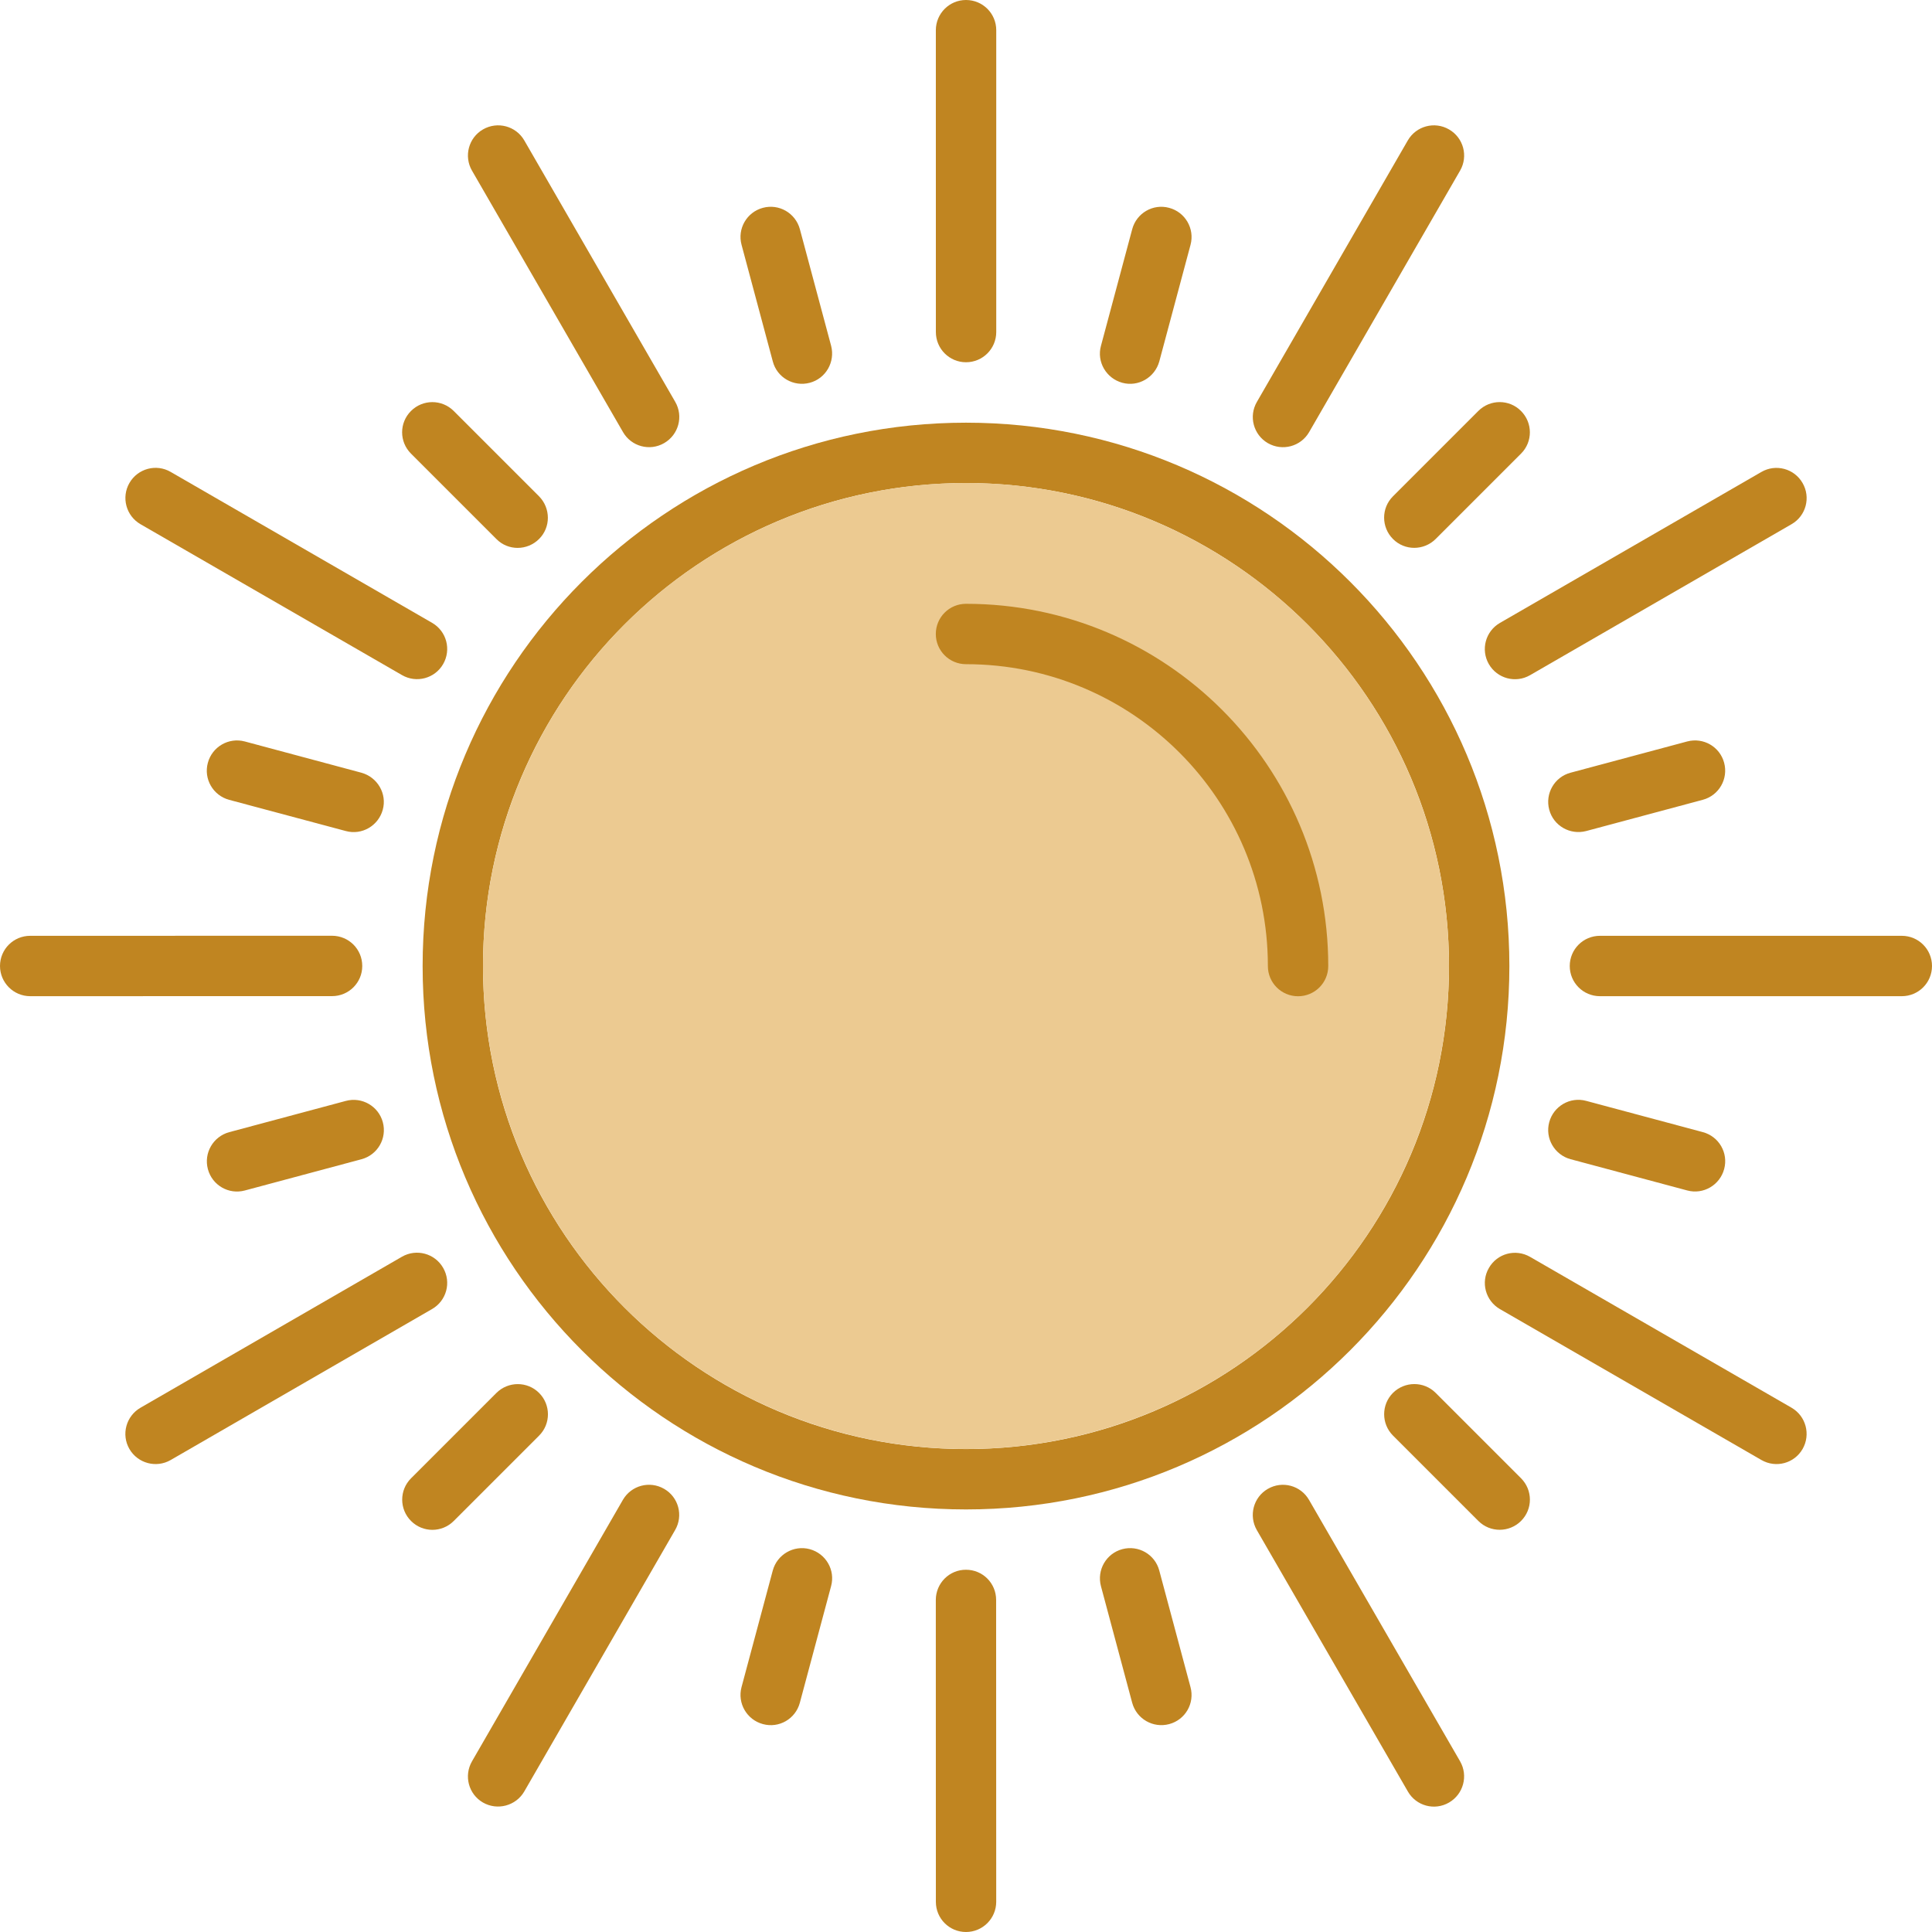 <?xml version="1.0" encoding="utf-8"?>

<!DOCTYPE svg PUBLIC "-//W3C//DTD SVG 1.0//EN" "http://www.w3.org/TR/2001/REC-SVG-20010904/DTD/svg10.dtd">
<!-- Uploaded to: SVG Repo, www.svgrepo.com, Generator: SVG Repo Mixer Tools -->
<svg version="1.0" id="Layer_1" xmlns="http://www.w3.org/2000/svg" xmlns:xlink="http://www.w3.org/1999/xlink" 
	 width="800px" height="800px" viewBox="0 0 64 64" enable-background="new 0 0 64 64" xml:space="preserve">
<g>
	<path fill-rule="evenodd" clip-rule="evenodd" fill="#C08521" d="M32,14.002c-9.941,0-18,8.059-18,18s8.059,18,18,18
		s18-8.059,18-18S41.941,14.002,32,14.002z M32,48.002c-8.837,0-16-7.164-16-16s7.163-16,16-16s16,7.164,16,16
		S40.837,48.002,32,48.002z"/>
	<path fill-rule="evenodd" clip-rule="evenodd" fill="#C08521" d="M63,31H53c-0.553,0-1,0.447-1,1s0.447,1,1,1h10
		c0.553,0,1-0.447,1-1S63.553,31,63,31z"/>
	<path fill-rule="evenodd" clip-rule="evenodd" fill="#C08521" d="M11.457,36.469l-3.863,1.035
		c-0.534,0.145-0.851,0.693-0.707,1.227c0.143,0.533,0.69,0.85,1.225,0.705l3.863-1.035c0.533-0.143,0.85-0.689,0.707-1.225
		C12.539,36.643,11.99,36.326,11.457,36.469z"/>
	<path fill-rule="evenodd" clip-rule="evenodd" fill="#C08521" d="M49.32,22c0.277,0.479,0.888,0.643,1.367,0.365l8.66-5
		c0.479-0.275,0.643-0.887,0.365-1.365c-0.275-0.479-0.887-0.643-1.365-0.365l-8.66,5C49.208,20.912,49.045,21.521,49.32,22z"/>
	<path fill-rule="evenodd" clip-rule="evenodd" fill="#C08521" d="M17.858,46.143c-0.39-0.391-1.023-0.389-1.414,0l-2.828,2.828
		c-0.391,0.391-0.39,1.025,0.001,1.414c0.39,0.391,1.022,0.391,1.413,0l2.828-2.828C18.249,47.168,18.249,46.533,17.858,46.143z"/>
	<path fill-rule="evenodd" clip-rule="evenodd" fill="#C08521" d="M42,14.68c0.479,0.275,1.09,0.113,1.367-0.367l5-8.66
		C48.644,5.174,48.48,4.562,48,4.287c-0.478-0.277-1.088-0.113-1.365,0.365l-4.999,8.662C41.358,13.793,41.522,14.402,42,14.68z"/>
	<path fill-rule="evenodd" clip-rule="evenodd" fill="#C08521" d="M26.824,51.318c-0.532-0.143-1.08,0.176-1.225,0.707l-1.035,3.863
		c-0.143,0.535,0.176,1.082,0.709,1.225c0.533,0.145,1.08-0.172,1.223-0.707l1.035-3.863C27.676,52.012,27.359,51.463,26.824,51.318
		z"/>
	<path fill-rule="evenodd" clip-rule="evenodd" fill="#C08521" d="M32,12c0.554,0,1.001-0.447,1.002-1V1c0-0.553-0.447-1-1.002-1
		c-0.551,0-0.998,0.447-0.999,1l0.001,10C31.002,11.553,31.449,12,32,12z"/>
	<path fill-rule="evenodd" clip-rule="evenodd" fill="#C08521" d="M38.402,52.025c-0.141-0.533-0.689-0.85-1.225-0.707
		c-0.533,0.143-0.848,0.691-0.707,1.225l1.035,3.863c0.144,0.535,0.693,0.85,1.227,0.707s0.849-0.689,0.705-1.225L38.402,52.025z"/>
	<path fill-rule="evenodd" clip-rule="evenodd" fill="#C08521" d="M20.637,14.312c0.275,0.479,0.887,0.643,1.363,0.367
		c0.48-0.277,0.645-0.887,0.368-1.367l-5-8.66C17.092,4.174,16.48,4.01,16,4.287c-0.477,0.275-0.641,0.887-0.365,1.365
		L20.637,14.312z"/>
	<path fill-rule="evenodd" clip-rule="evenodd" fill="#C08521" d="M47.558,46.141c-0.388-0.389-1.022-0.389-1.414,0
		c-0.391,0.391-0.388,1.025,0,1.414l2.828,2.828c0.392,0.393,1.025,0.389,1.415,0c0.391-0.391,0.391-1.021-0.001-1.414
		L47.558,46.141z"/>
	<path fill-rule="evenodd" clip-rule="evenodd" fill="#C08521" d="M4.654,17.365l8.662,4.998c0.477,0.277,1.088,0.113,1.363-0.363
		c0.277-0.48,0.115-1.09-0.364-1.367l-8.661-5C5.176,15.355,4.564,15.52,4.287,16C4.013,16.477,4.176,17.088,4.654,17.365z"/>
	<path fill-rule="evenodd" clip-rule="evenodd" fill="#C08521" d="M52.027,38.4l3.863,1.035c0.535,0.145,1.082-0.176,1.225-0.709
		c0.144-0.533-0.172-1.08-0.707-1.223l-3.863-1.035c-0.531-0.145-1.081,0.172-1.225,0.707C51.176,37.709,51.496,38.256,52.027,38.4z
		"/>
	<path fill-rule="evenodd" clip-rule="evenodd" fill="#C08521" d="M12,32c0.001-0.555-0.445-1-0.998-1.002L1,31
		c-0.552,0-1,0.445-1,1c0.001,0.551,0.448,1,1.001,1l10.001-0.002C11.553,32.998,12.001,32.551,12,32z"/>
	<path fill-rule="evenodd" clip-rule="evenodd" fill="#C08521" d="M52.545,27.529l3.863-1.035c0.535-0.143,0.85-0.693,0.706-1.227
		c-0.142-0.531-0.688-0.848-1.224-0.705l-3.863,1.035c-0.533,0.141-0.85,0.691-0.707,1.225
		C51.461,27.355,52.012,27.67,52.545,27.529z"/>
	<circle fill-rule="evenodd" clip-rule="evenodd" fill="#ECCA91" cx="32" cy="32" r="16"/>
	<path fill-rule="evenodd" clip-rule="evenodd" fill="#C08521" d="M14.68,42c-0.275-0.48-0.886-0.645-1.365-0.369l-8.661,5.002
		C4.176,46.91,4.01,47.52,4.287,48c0.277,0.477,0.889,0.641,1.367,0.365l8.66-5.002C14.791,43.088,14.957,42.479,14.68,42z"/>
	<path fill-rule="evenodd" clip-rule="evenodd" fill="#C08521" d="M46.144,17.855c0.389,0.393,1.022,0.389,1.414,0l2.828-2.828
		c0.392-0.391,0.39-1.023-0.002-1.414c-0.388-0.391-1.021-0.391-1.412,0l-2.828,2.828C45.752,16.83,45.754,17.465,46.144,17.855z"/>
	<path fill-rule="evenodd" clip-rule="evenodd" fill="#C08521" d="M22,49.32c-0.479-0.277-1.088-0.113-1.365,0.363l-5,8.664
		c-0.275,0.477-0.115,1.088,0.365,1.365c0.479,0.273,1.09,0.109,1.367-0.367l4.998-8.662C22.641,50.207,22.48,49.596,22,49.32z"/>
	<path fill-rule="evenodd" clip-rule="evenodd" fill="#C08521" d="M37.178,12.68c0.531,0.145,1.078-0.176,1.225-0.707l1.035-3.863
		c0.143-0.535-0.176-1.084-0.709-1.225c-0.531-0.145-1.08,0.172-1.223,0.707l-1.035,3.863C36.324,11.986,36.645,12.535,37.178,12.68
		z"/>
	<path fill-rule="evenodd" clip-rule="evenodd" fill="#C08521" d="M32,52c-0.553-0.002-0.998,0.445-1,0.998l0.002,10.004
		C31.002,63.551,31.445,64,32,64c0.553,0,1-0.449,1.001-1l-0.003-10.002C32.998,52.447,32.555,52,32,52z"/>
	<path fill-rule="evenodd" clip-rule="evenodd" fill="#C08521" d="M25.6,11.973c0.139,0.533,0.691,0.85,1.225,0.707
		c0.532-0.141,0.846-0.691,0.707-1.225l-1.035-3.863c-0.145-0.535-0.693-0.852-1.227-0.707c-0.531,0.143-0.85,0.689-0.705,1.225
		L25.6,11.973z"/>
	<path fill-rule="evenodd" clip-rule="evenodd" fill="#C08521" d="M43.363,49.686C43.088,49.209,42.48,49.043,42,49.32
		c-0.479,0.275-0.641,0.885-0.367,1.365l5.004,8.66c0.275,0.479,0.883,0.645,1.363,0.367c0.479-0.277,0.642-0.889,0.367-1.367
		L43.363,49.686z"/>
	<path fill-rule="evenodd" clip-rule="evenodd" fill="#C08521" d="M16.443,17.855c0.387,0.395,1.023,0.391,1.414,0
		c0.391-0.387,0.387-1.02,0-1.414l-2.828-2.828c-0.393-0.391-1.025-0.389-1.415,0.002c-0.39,0.389-0.392,1.021,0.001,1.412
		L16.443,17.855z"/>
	<path fill-rule="evenodd" clip-rule="evenodd" fill="#C08521" d="M59.348,46.633l-8.663-4.998
		c-0.478-0.275-1.087-0.115-1.363,0.367c-0.278,0.477-0.112,1.086,0.364,1.363l8.664,5c0.477,0.275,1.086,0.115,1.363-0.365
		C59.988,47.52,59.824,46.91,59.348,46.633z"/>
	<path fill-rule="evenodd" clip-rule="evenodd" fill="#C08521" d="M11.974,25.598L8.11,24.562c-0.536-0.143-1.083,0.176-1.225,0.709
		c-0.144,0.531,0.171,1.08,0.707,1.225l3.863,1.033c0.531,0.146,1.081-0.174,1.225-0.707C12.825,26.293,12.505,25.746,11.974,25.598
		z"/>
	<path fill-rule="evenodd" clip-rule="evenodd" fill="#C08521" d="M32,20.002c-0.553,0-1,0.447-1,1s0.447,1,1,1
		c5.522,0,10,4.477,10,10c0,0.553,0.447,1,1,1s1-0.447,1-1C44,25.375,38.627,20.002,32,20.002z"/>
</g>
</svg>